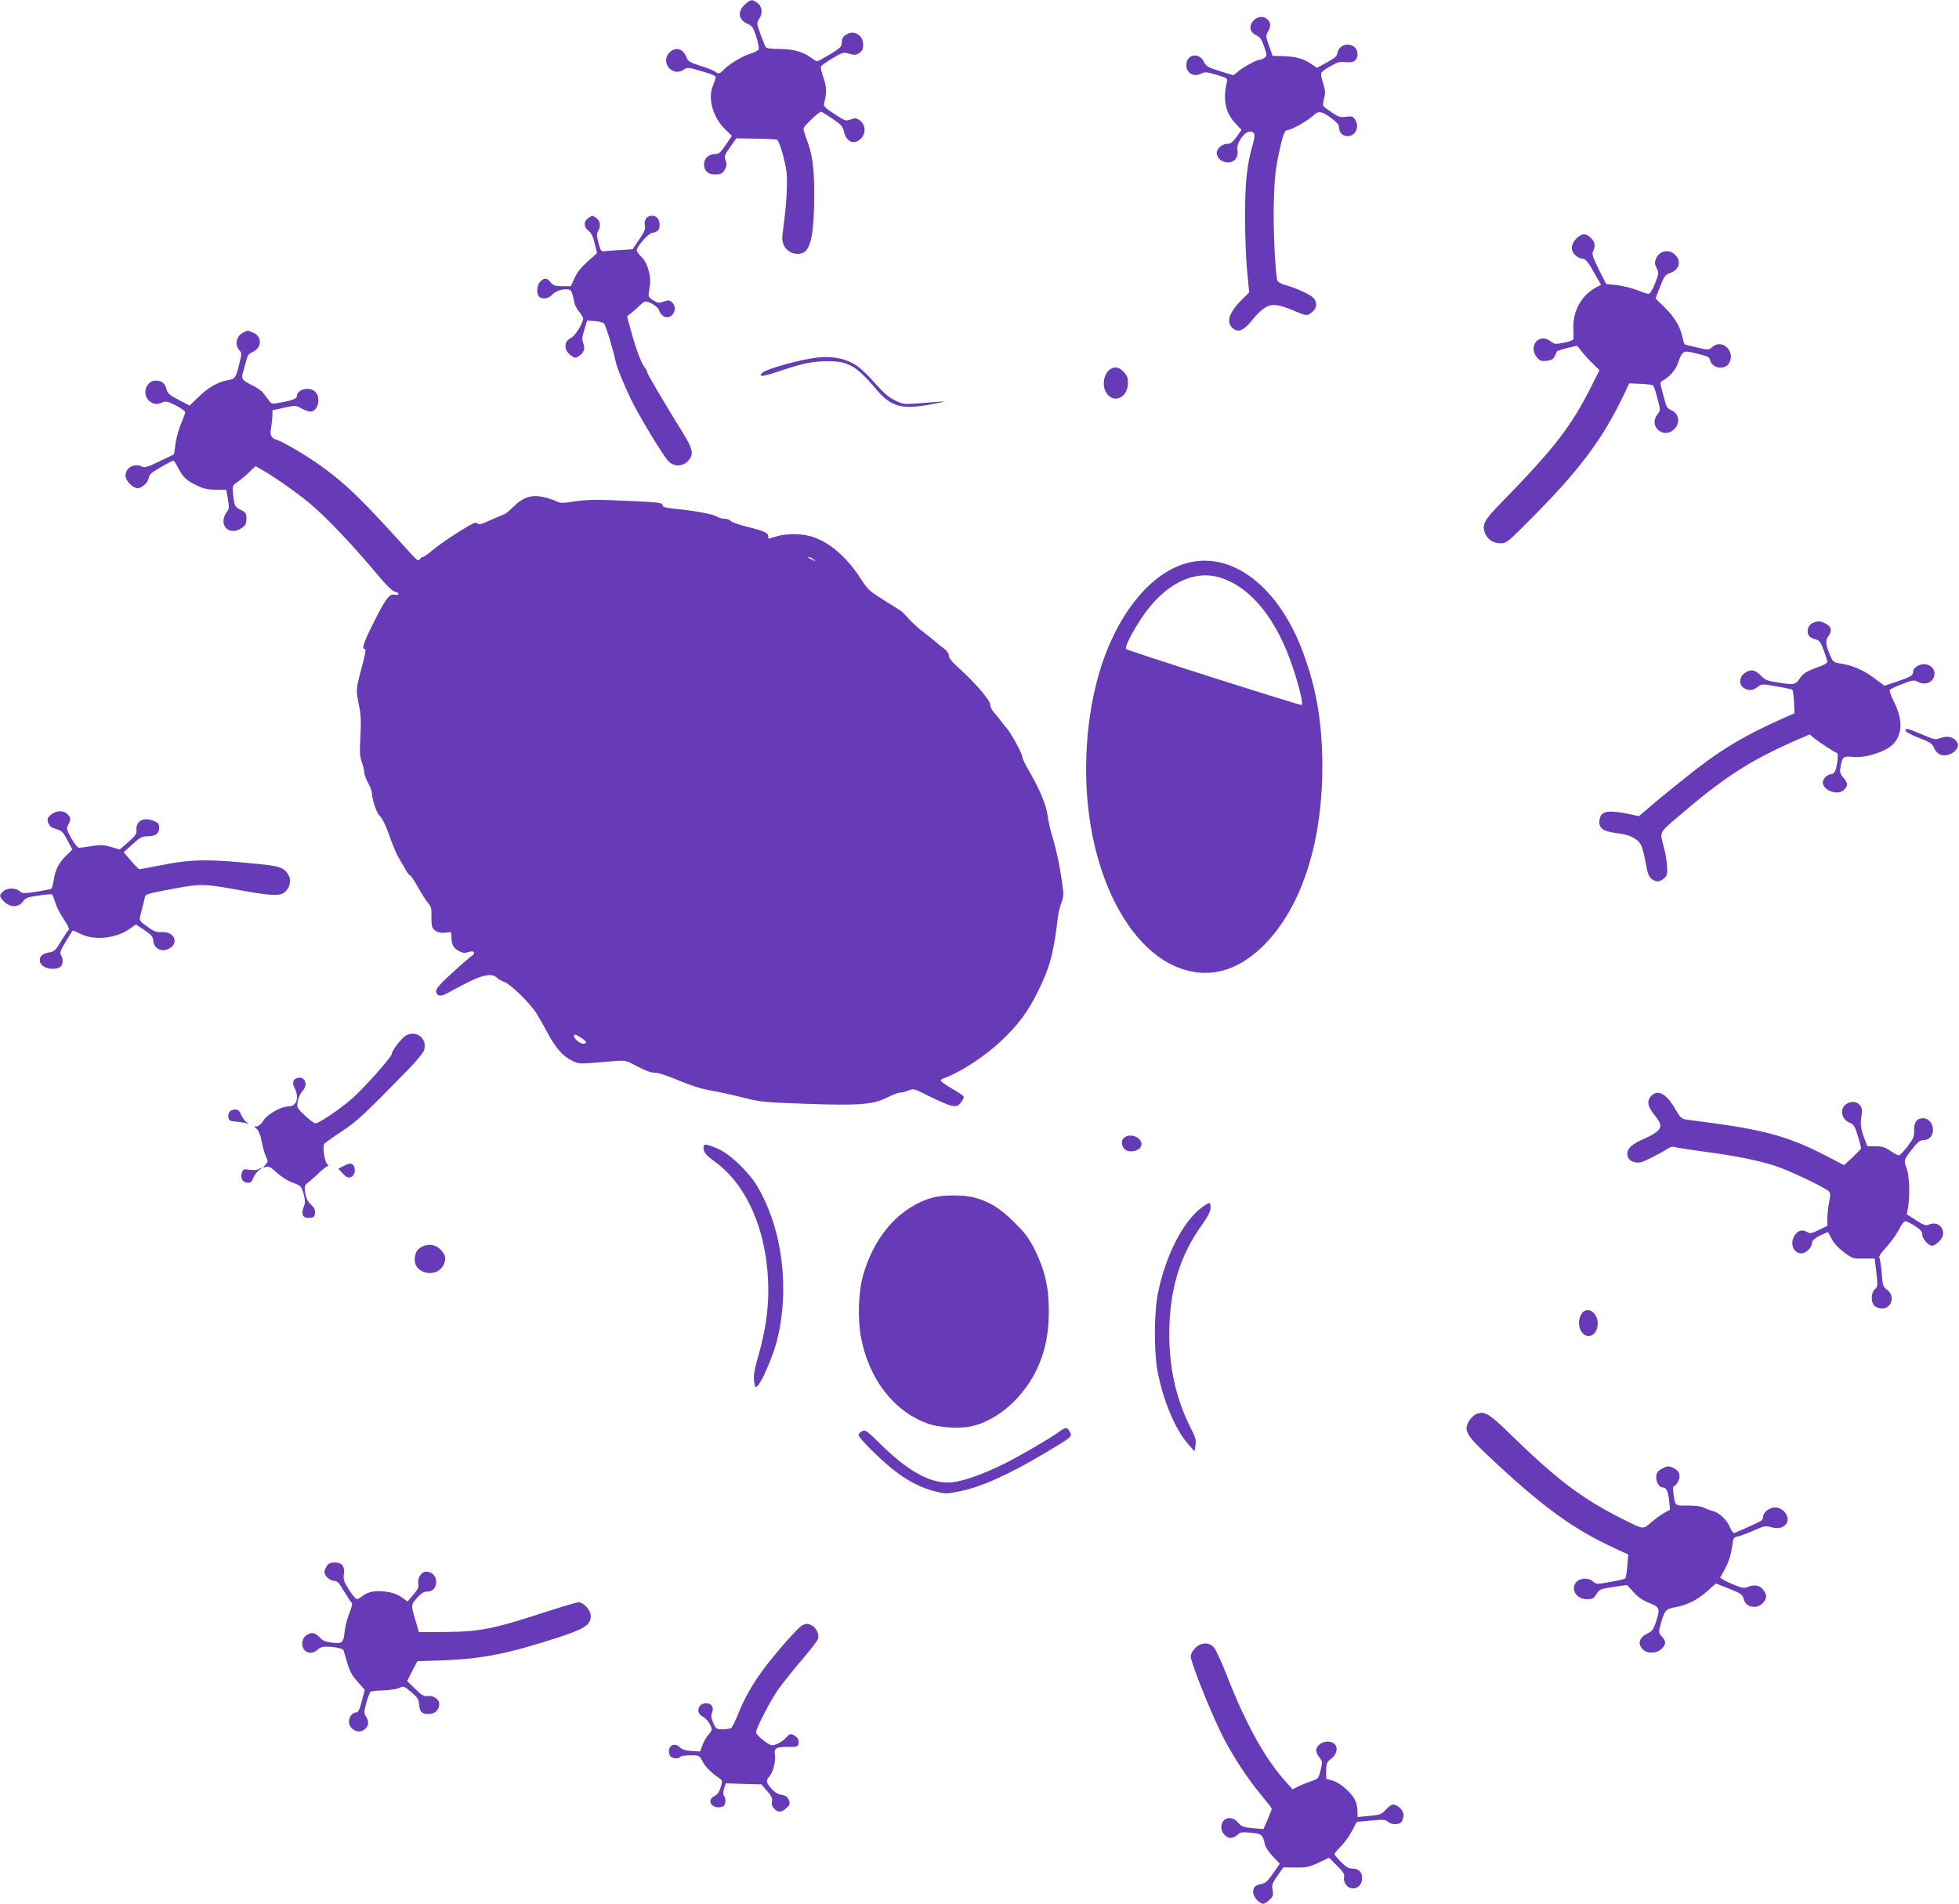 <?xml version="1.0" standalone="no"?>
<!DOCTYPE svg PUBLIC "-//W3C//DTD SVG 20010904//EN"
 "http://www.w3.org/TR/2001/REC-SVG-20010904/DTD/svg10.dtd">
<svg version="1.0" xmlns="http://www.w3.org/2000/svg"
 width="1280pt" height="1244pt" viewBox="0 0 1280 1244"
 preserveAspectRatio="xMidYMid meet">
<g transform="translate(0,1244) scale(0.1,-0.1)"
fill="#673ab7" stroke="none">
<path d="M4872 12415 c-56 -47 -50 -104 13 -131 29 -12 37 -23 56 -83 12 -37
20 -75 16 -83 -3 -8 -26 -21 -52 -28 -50 -14 -148 -73 -179 -108 -22 -25 -33
-27 -55 -9 -9 7 -51 24 -95 37 -63 20 -80 29 -88 50 -22 59 -66 76 -107 43
-74 -62 9 -172 88 -117 21 15 29 15 118 -12 74 -22 93 -31 89 -43 -2 -9 -12
-36 -21 -61 -30 -80 6 -198 81 -273 l46 -45 -40 -59 c-35 -51 -45 -60 -71 -60
-41 0 -71 -28 -71 -68 0 -41 27 -65 71 -65 40 0 52 7 68 38 9 17 10 31 2 54
-10 27 -7 35 30 87 l40 57 129 -2 c70 -1 132 -4 137 -7 16 -10 53 -137 62
-211 8 -71 0 -212 -20 -357 -10 -70 -10 -92 1 -118 20 -50 85 -75 131 -51 49
27 69 139 69 385 0 171 -12 257 -50 356 -11 30 -20 61 -20 69 0 14 100 110
115 110 3 0 36 -20 73 -45 58 -39 68 -50 77 -87 13 -57 52 -80 92 -58 52 29
56 104 8 136 -20 13 -29 14 -58 3 -32 -11 -37 -9 -106 37 -60 39 -71 51 -67
68 19 65 18 106 -3 166 -12 35 -20 68 -17 75 2 6 36 31 75 54 68 40 73 41 110
30 34 -10 44 -9 66 5 19 13 25 25 25 55 0 57 -55 95 -102 70 -30 -16 -38 -28
-38 -61 0 -22 -12 -34 -75 -72 -42 -25 -80 -46 -86 -46 -6 0 -26 12 -44 26
-48 36 -115 54 -206 54 -51 0 -81 4 -86 13 -4 6 -20 44 -34 84 -26 72 -26 72
-7 102 24 38 17 83 -17 105 -32 21 -38 20 -73 -9z"/>
<path d="M8191 12306 c-33 -35 -25 -77 16 -96 26 -12 36 -26 53 -75 19 -56 19
-61 3 -72 -9 -7 -23 -13 -30 -13 -21 0 -106 -46 -142 -76 l-32 -26 -88 27
c-79 25 -90 32 -105 61 -26 56 -98 55 -112 -2 -15 -60 37 -103 92 -76 29 13
38 13 104 -7 70 -21 72 -23 66 -49 -27 -113 -10 -197 56 -268 l40 -43 -33 -46
c-25 -35 -39 -45 -61 -45 -32 0 -68 -31 -68 -58 0 -60 92 -88 126 -37 10 16
14 34 9 54 -9 42 44 121 81 121 34 0 38 -19 20 -82 -39 -136 -50 -240 -51
-468 0 -124 6 -287 14 -363 l13 -138 -37 -36 c-90 -88 -116 -152 -75 -193 39
-39 75 -24 143 62 20 25 53 56 73 68 43 27 85 23 188 -20 84 -36 86 -36 120
-9 33 26 34 68 4 96 -25 23 -118 64 -185 82 -24 7 -44 19 -47 29 -14 48 -28
351 -23 513 4 146 11 210 31 308 28 131 39 161 59 161 23 0 132 61 164 92 38
37 56 34 126 -17 33 -25 47 -42 47 -59 0 -71 100 -75 115 -6 5 21 2 39 -10 57
-15 23 -22 25 -59 20 -37 -5 -49 -2 -94 28 -28 19 -53 38 -56 43 -3 4 0 28 6
52 9 35 8 52 -7 96 -10 29 -15 59 -12 67 3 8 30 28 61 45 47 27 62 31 99 26
50 -7 77 11 77 52 0 80 -120 85 -132 5 -2 -17 -20 -33 -68 -59 l-65 -35 -39
26 c-49 34 -101 48 -185 50 l-66 2 -23 65 c-22 60 -22 67 -8 92 21 35 20 61
-2 81 -26 24 -65 21 -91 -7z"/>
<path d="M3842 11014 c-30 -21 -28 -58 4 -83 18 -14 30 -38 40 -83 l15 -62
-62 -55 c-42 -38 -69 -72 -85 -108 l-24 -53 -56 0 c-48 0 -59 4 -76 25 -24 30
-41 32 -68 5 -22 -22 -27 -79 -8 -98 20 -20 63 -14 86 12 21 25 73 41 108 34
17 -3 24 -19 38 -90 4 -14 17 -40 31 -56 14 -17 25 -36 25 -43 0 -31 -51 -113
-79 -127 -50 -24 -48 -84 4 -118 23 -15 27 -15 49 0 31 20 41 50 27 84 -9 22
-8 40 7 87 l18 60 50 -3 c27 -2 54 -9 60 -15 12 -12 59 -167 75 -242 9 -45 48
-141 102 -255 46 -97 209 -367 243 -402 35 -38 91 -39 128 -2 40 41 35 77 -26
175 -138 224 -238 394 -238 404 0 7 -8 23 -19 36 -22 28 -60 131 -91 248 l-23
84 24 19 c13 10 38 32 55 48 17 17 36 30 42 30 28 0 83 -36 88 -57 4 -13 15
-30 26 -37 52 -37 106 45 59 88 -17 16 -24 16 -54 5 -31 -11 -39 -10 -68 8
-23 13 -33 26 -31 39 1 10 5 35 8 55 10 62 -14 149 -52 187 -19 19 -34 39 -34
46 0 24 76 111 100 114 35 5 50 20 50 49 0 40 -18 63 -50 63 -35 0 -55 -29
-46 -66 5 -18 -4 -40 -36 -87 -24 -34 -43 -63 -44 -65 -1 -1 -39 -4 -85 -6
-46 -3 -93 -6 -104 -8 -17 -2 -22 6 -35 55 -11 46 -12 62 -2 77 19 31 14 67
-10 84 -12 9 -25 16 -28 16 -3 0 -16 -7 -28 -16z"/>
<path d="M10299 10881 c-36 -37 -38 -79 -6 -109 13 -12 33 -22 44 -22 23 0 41
-22 91 -113 l33 -58 -32 -17 c-96 -52 -152 -153 -149 -267 1 -33 2 -65 1 -71
0 -6 -28 -17 -61 -23 -56 -11 -62 -11 -87 8 -73 59 -151 -28 -92 -103 18 -23
28 -27 62 -24 40 3 53 15 69 61 2 4 32 14 68 23 l65 15 30 -38 c17 -21 49 -57
73 -80 l43 -42 -61 -121 c-131 -256 -237 -392 -581 -745 -109 -111 -125 -140
-109 -191 16 -47 54 -74 104 -74 40 0 45 4 231 192 300 305 443 500 582 793
l28 60 75 -3 c41 -2 78 -7 82 -11 4 -4 17 -42 28 -85 20 -78 20 -78 0 -103
-27 -34 -25 -74 3 -101 28 -26 64 -28 95 -6 53 37 48 111 -9 134 -21 9 -32 23
-38 49 -38 142 -37 132 -18 143 47 26 87 72 102 119 24 70 35 79 87 67 113
-27 116 -28 122 -53 14 -54 99 -65 125 -16 42 78 -50 161 -113 102 -21 -19
-23 -19 -99 -1 -43 9 -79 19 -81 21 -2 2 -9 27 -15 54 -17 69 -52 125 -118
190 l-56 55 30 77 c26 67 34 78 63 88 62 21 79 77 35 120 -39 40 -104 27 -125
-26 -10 -23 -9 -34 4 -60 16 -31 15 -36 -10 -101 -17 -42 -33 -68 -42 -68 -9
0 -43 11 -77 25 -35 13 -93 28 -131 32 l-69 7 -49 96 c-40 81 -46 101 -37 118
17 33 13 61 -14 87 -32 33 -60 31 -96 -4z"/>
<path d="M1595 10270 c-48 -19 -65 -82 -31 -119 16 -18 16 -23 1 -82 -24 -100
-28 -105 -75 -113 -63 -10 -131 -49 -194 -111 l-57 -55 -72 37 c-59 31 -73 44
-79 69 -10 40 -31 57 -70 57 -63 0 -92 -87 -45 -131 26 -24 54 -28 90 -11 20
9 34 6 85 -20 34 -17 62 -37 62 -45 0 -7 -11 -38 -25 -68 -13 -30 -30 -88 -37
-130 l-11 -77 -94 -45 c-74 -36 -99 -44 -113 -36 -51 27 -110 -5 -110 -59 0
-32 48 -81 79 -81 29 0 69 38 73 67 2 22 17 35 78 70 41 24 78 43 82 43 4 0
19 -21 32 -47 30 -61 57 -85 126 -117 41 -20 71 -26 121 -26 l67 0 11 -61 c9
-56 9 -64 -9 -87 -11 -13 -20 -39 -20 -57 0 -61 64 -85 121 -44 24 17 29 28
29 60 0 35 -4 41 -35 56 -40 19 -44 27 -52 103 -5 56 -5 57 28 80 19 13 53 41
76 63 l43 41 42 -24 c70 -39 228 -149 308 -216 101 -83 269 -259 415 -432 87
-105 127 -145 147 -149 15 -3 25 -10 22 -15 -4 -5 -17 -7 -30 -4 -29 8 -59
-33 -136 -189 -60 -119 -75 -165 -57 -165 13 0 10 -19 -25 -150 -30 -112 -31
-122 -10 -220 12 -58 14 -104 9 -200 -6 -101 -4 -134 9 -170 9 -25 16 -55 16
-67 0 -12 11 -43 25 -69 14 -26 25 -55 25 -65 0 -44 32 -135 54 -154 14 -12
37 -60 60 -125 20 -58 47 -123 61 -145 13 -22 33 -57 45 -77 11 -21 24 -38 29
-38 5 0 27 -33 50 -74 22 -40 52 -87 66 -104 22 -26 26 -40 24 -84 -1 -29 1
-62 5 -74 9 -29 51 -46 92 -38 34 6 34 6 34 -31 0 -47 13 -71 51 -91 24 -12
37 -13 60 -5 38 13 51 -7 18 -28 -13 -9 -70 -58 -126 -110 -73 -66 -103 -100
-103 -116 0 -30 25 -39 59 -22 14 8 70 37 124 66 115 61 180 74 212 44 11 -11
34 -24 51 -30 41 -14 173 -144 211 -208 17 -27 49 -84 71 -125 53 -98 101
-153 158 -180 48 -24 42 -24 276 -4 76 6 77 6 153 -35 51 -27 89 -41 115 -41
23 0 82 -19 152 -49 75 -32 146 -55 208 -66 52 -9 149 -30 215 -47 113 -29
138 -31 415 -41 348 -12 434 -5 528 42 34 17 71 31 82 31 11 0 36 6 55 14 33
14 37 13 138 -38 58 -29 122 -57 143 -61 34 -6 41 -4 62 20 12 15 21 32 19 39
-2 6 -30 26 -63 44 -32 19 -67 41 -77 50 -17 15 -15 17 30 34 94 36 254 141
349 231 117 110 178 192 242 321 84 169 105 250 136 506 2 19 12 55 21 80 15
40 16 55 5 130 -16 116 -38 219 -70 325 -10 33 -21 85 -25 115 -7 65 -53 175
-119 288 -25 43 -46 85 -46 94 0 25 -82 173 -110 198 -3 3 -17 21 -31 40 -15
19 -36 46 -48 59 -11 13 -21 34 -21 47 0 28 -100 144 -199 233 -49 43 -71 70
-71 86 0 15 -13 33 -37 51 -21 15 -40 31 -43 34 -7 7 -58 49 -100 80 -18 14
-51 44 -74 68 -22 24 -45 48 -51 53 -5 5 -53 36 -105 68 -109 68 -119 76 -167
151 -90 139 -197 232 -310 271 -68 23 -170 25 -239 4 -27 -8 -50 -15 -51 -15
-2 0 -3 6 -3 14 0 24 -26 36 -131 62 -57 14 -109 32 -115 40 -6 8 -24 14 -40
14 -16 0 -39 7 -51 15 -21 15 -152 39 -280 51 -51 5 -73 11 -73 20 0 19 -21
22 -205 30 -228 11 -290 10 -381 -4 -69 -11 -85 -10 -110 3 -16 8 -53 20 -82
27 -79 17 -133 0 -197 -63 -28 -27 -54 -49 -58 -49 -4 0 -44 -17 -88 -37 -62
-28 -82 -34 -89 -24 -6 10 -19 7 -56 -14 -82 -47 -186 -117 -240 -162 -28 -24
-56 -43 -62 -43 -6 0 -15 -7 -20 -16 -7 -12 -17 -5 -57 38 -324 358 -414 446
-579 567 -90 66 -250 161 -293 175 -42 13 -51 31 -42 78 4 24 8 60 9 80 l0 37
76 17 c75 16 77 16 114 -5 21 -11 47 -21 57 -21 50 0 73 90 33 130 -36 36
-120 17 -120 -28 0 -16 -27 -28 -100 -41 -63 -13 -65 -12 -82 11 -9 12 -26 35
-37 49 -11 15 -45 38 -76 53 -63 30 -71 42 -56 88 5 18 15 52 21 74 7 31 17
45 39 53 63 27 66 101 6 127 -19 8 -36 14 -37 13 -2 0 -12 -4 -23 -9z m3721
-1486 c18 -14 18 -14 -6 -3 -31 14 -36 19 -24 19 6 0 19 -7 30 -16z m-1520
-3125 c38 -23 44 -39 14 -39 -21 0 -60 33 -60 50 0 15 9 13 46 -11z"/>
<path d="M5335 10103 c-113 -14 -328 -74 -354 -99 -31 -29 3 -26 106 9 152 52
225 67 323 67 132 0 186 -32 311 -179 103 -122 168 -140 374 -101 108 21 115
21 -112 3 -75 -5 -86 -4 -136 21 -39 19 -74 49 -127 109 -39 46 -93 97 -118
115 -73 49 -165 68 -267 55z"/>
<path d="M7257 10029 c-42 -25 -58 -98 -33 -148 44 -84 146 -45 146 57 0 35
-6 49 -29 73 -31 30 -54 35 -84 18z"/>
<path d="M7773 8765 c-266 -60 -507 -375 -612 -800 -82 -331 -86 -722 -10
-1045 95 -408 303 -711 554 -805 187 -71 371 -25 538 134 253 241 397 670 397
1181 0 289 -39 515 -129 755 -156 415 -450 646 -738 580z m198 -99 c203 -62
374 -274 479 -596 41 -123 65 -228 56 -237 -6 -6 -1135 354 -1148 366 -11 9
34 101 95 194 147 225 341 327 518 273z"/>
<path d="M11840 8367 c-28 -14 -39 -59 -19 -83 6 -8 25 -18 41 -22 26 -6 34
-17 54 -71 13 -35 24 -69 24 -76 0 -7 -21 -20 -47 -29 -90 -32 -112 -46 -135
-81 -26 -40 -38 -42 -151 -23 -61 9 -77 16 -103 45 -37 39 -69 42 -108 12 -33
-26 -35 -71 -4 -93 31 -22 60 -20 92 5 26 21 28 21 124 4 53 -9 100 -19 104
-23 3 -4 8 -40 10 -80 l3 -73 -95 -42 c-242 -108 -408 -209 -614 -376 -66 -53
-133 -107 -150 -121 -17 -13 -59 -49 -94 -79 l-63 -54 -52 11 c-140 30 -191
24 -203 -23 -16 -63 13 -88 116 -100 76 -8 135 -38 153 -78 9 -18 22 -70 30
-116 11 -65 20 -89 37 -103 29 -23 52 -23 81 1 21 17 24 27 22 77 -2 32 -10
85 -19 119 -31 112 -36 100 89 207 298 256 465 365 766 498 l95 41 25 -21 c43
-34 143 -100 154 -100 11 0 1 -94 -14 -122 -5 -10 -18 -18 -28 -18 -21 0 -51
-30 -51 -52 0 -54 99 -89 139 -49 27 27 27 43 -5 80 -21 25 -24 36 -18 68 12
69 17 73 83 67 77 -9 210 33 258 81 64 64 67 163 8 279 -22 45 -32 73 -26 79
6 6 42 23 82 38 68 26 74 27 102 13 51 -27 107 2 107 56 0 33 -31 60 -70 60
-33 0 -70 -26 -70 -49 0 -25 -13 -33 -106 -65 l-81 -27 -66 49 c-70 53 -143
85 -220 96 -46 7 -50 10 -68 51 -31 71 -34 101 -11 130 25 32 18 61 -19 80
-34 18 -56 19 -89 2z"/>
<path d="M12450 7667 c0 -9 34 -27 86 -48 76 -29 88 -37 101 -66 8 -20 25 -38
40 -44 57 -22 138 37 111 81 -21 33 -63 45 -106 28 -35 -13 -41 -12 -112 18
-107 45 -120 48 -120 31z"/>
<path d="M333 7116 c-24 -21 -26 -27 -18 -52 7 -19 21 -32 40 -37 50 -15 55
-20 87 -80 l31 -58 -41 -40 c-48 -48 -71 -92 -81 -160 -5 -27 -11 -52 -14 -56
-4 -3 -48 -12 -98 -20 -84 -12 -94 -12 -111 4 -25 23 -82 22 -108 -2 -27 -24
-25 -36 8 -68 40 -38 93 -37 121 1 18 25 30 30 102 40 44 7 85 10 89 7 4 -2
13 -26 21 -52 7 -26 32 -75 56 -110 23 -34 38 -65 33 -68 -5 -3 -28 -37 -50
-74 -36 -60 -45 -69 -76 -74 -45 -8 -64 -23 -64 -53 0 -44 80 -71 131 -44 21
12 25 50 8 78 -10 15 -4 31 31 90 24 40 44 72 46 72 1 0 26 -11 56 -25 87 -41
223 -27 308 31 l48 33 56 -37 c47 -32 55 -42 58 -72 4 -41 40 -67 80 -57 91
23 71 121 -23 116 -37 -2 -53 4 -97 36 -43 30 -53 43 -48 59 2 12 10 39 15 61
6 22 13 52 16 66 5 26 10 28 142 53 233 44 229 44 493 -3 182 -33 242 -37 273
-16 36 23 53 76 35 111 -23 48 -56 63 -158 74 -366 38 -469 38 -685 -5 -71
-14 -132 -25 -135 -25 -3 0 -28 25 -54 55 l-48 56 57 52 c50 45 63 52 100 52
52 1 75 18 75 57 0 24 -6 32 -36 44 -66 28 -119 -2 -112 -62 2 -21 -8 -36 -53
-76 l-57 -49 -58 17 c-48 14 -68 15 -125 5 -37 -6 -75 -11 -83 -11 -8 0 -31
28 -50 62 -32 58 -34 64 -20 89 19 37 18 45 -6 69 -27 27 -73 25 -107 -4z"/>
<path d="M2655 5675 c-29 -15 -95 -100 -95 -122 0 -19 -188 -230 -261 -293
-85 -73 -214 -160 -238 -160 -9 0 -40 23 -69 51 -52 49 -53 51 -47 92 4 24 18
54 32 69 41 43 12 102 -40 82 -24 -9 -28 -32 -12 -64 32 -62 13 -120 -39 -120
-50 0 -137 -49 -165 -92 -14 -23 -32 -38 -44 -38 -19 0 -19 0 1 -17 12 -11 24
-42 32 -82 6 -35 19 -79 27 -97 16 -32 15 -35 -3 -55 -19 -22 -19 -22 4 -14
19 5 32 -2 70 -37 26 -25 70 -53 97 -63 64 -24 65 -25 80 -82 10 -39 10 -54
-1 -81 -19 -47 -4 -74 39 -70 27 2 33 8 35 31 3 20 -4 35 -26 56 -22 20 -32
41 -38 76 -6 45 -5 50 21 69 15 12 47 40 71 64 25 23 50 42 56 42 7 0 5 6 -4
13 -17 13 -32 115 -20 132 4 6 54 42 112 80 103 68 148 110 441 410 48 50 92
103 98 118 28 74 -43 138 -114 102z"/>
<path d="M10790 5280 c-32 -32 -25 -71 20 -126 65 -79 54 -101 -82 -162 -78
-35 -106 -69 -92 -110 7 -19 20 -30 45 -36 30 -7 45 -3 109 29 41 21 88 46
103 57 15 11 35 17 44 14 9 -4 99 -18 201 -32 206 -27 337 -54 457 -91 87 -27
336 -145 356 -169 9 -11 9 -27 0 -71 -6 -31 -11 -78 -11 -105 l0 -48 -55 -27
c-47 -23 -59 -25 -75 -15 -31 19 -57 14 -79 -14 -40 -51 -17 -124 39 -124 31
0 70 39 70 71 0 12 17 27 51 45 28 14 52 24 54 22 1 -2 12 -22 24 -45 13 -26
43 -59 79 -85 55 -42 59 -43 129 -42 l72 0 5 -40 c17 -140 17 -142 -4 -161
-26 -24 -27 -85 -2 -108 10 -10 32 -17 49 -17 64 0 87 81 34 121 -27 20 -30
28 -36 109 -4 48 -11 93 -15 100 -6 10 9 32 47 73 30 33 66 84 81 113 14 30
33 54 41 54 8 0 36 -14 63 -31 36 -23 48 -37 48 -55 0 -27 40 -74 63 -74 23 0
64 38 71 65 13 53 -35 95 -85 75 -26 -11 -34 -9 -89 26 l-61 39 8 45 c14 81 9
211 -10 259 -20 49 -18 53 50 139 26 31 41 42 62 42 36 0 61 28 61 67 0 41
-29 76 -64 76 -42 0 -61 -26 -59 -79 1 -40 -4 -53 -43 -105 -25 -32 -51 -59
-57 -59 -7 0 -32 14 -56 30 -35 24 -55 30 -97 30 l-53 0 -22 58 c-22 59 -25
90 -14 154 11 59 -42 97 -96 67 -50 -27 -42 -100 14 -124 29 -12 36 -22 56
-88 13 -41 22 -78 20 -83 -2 -5 -28 -31 -57 -59 l-53 -49 -107 56 c-234 123
-402 172 -743 218 -85 11 -168 23 -186 25 -26 5 -37 16 -64 63 -58 103 -115
136 -159 92z"/>
<path d="M1500 5176 c-6 -8 -10 -25 -8 -38 3 -20 10 -24 58 -28 30 -3 62 -9
70 -13 8 -4 5 0 -8 9 -13 9 -29 32 -37 51 -10 24 -20 33 -38 33 -14 0 -30 -7
-37 -14z"/>
<path d="M7346 5007 c-27 -20 -18 -69 16 -85 28 -13 75 -2 90 21 31 49 -55
101 -106 64z"/>
<path d="M4598 4929 c4 -24 19 -41 74 -81 218 -158 348 -476 348 -843 0 -134
-22 -275 -64 -420 -26 -92 -33 -131 -29 -168 5 -41 8 -46 21 -35 28 23 102
195 128 295 86 339 37 733 -128 1011 -52 89 -173 206 -248 241 -36 17 -74 31
-86 31 -17 0 -20 -5 -16 -31z"/>
<path d="M2243 4820 l-32 -17 28 -31 c21 -22 35 -29 50 -25 39 10 39 86 0 89
-8 1 -28 -6 -46 -16z"/>
<path d="M1690 4800 c-8 -6 -34 -7 -57 -4 -39 6 -44 4 -52 -17 -12 -35 2 -63
33 -67 22 -3 29 2 41 31 8 19 24 41 37 50 25 17 23 23 -2 7z"/>
<path d="M6096 4615 c-213 -59 -382 -246 -456 -507 -31 -106 -37 -287 -15
-403 51 -273 210 -482 430 -565 74 -28 207 -37 288 -21 174 37 349 191 437
385 50 110 73 226 73 366 0 157 -25 267 -90 400 -39 78 -62 110 -133 180 -92
93 -166 139 -265 165 -71 18 -202 18 -269 0z"/>
<path d="M7854 4551 c-126 -93 -241 -320 -290 -571 -24 -128 -24 -380 0 -504
37 -192 116 -377 199 -472 l42 -48 6 40 c6 33 1 51 -33 117 -93 186 -138 383
-138 607 0 285 67 512 210 711 43 61 60 93 60 117 0 17 -4 32 -8 32 -4 0 -26
-13 -48 -29z"/>
<path d="M2763 4296 c-38 -17 -53 -43 -53 -89 0 -92 143 -119 186 -36 21 41
17 65 -13 99 -33 36 -76 45 -120 26z"/>
<path d="M10334 3855 c-37 -57 -10 -145 46 -145 55 0 80 92 39 144 -26 33 -63
34 -85 1z"/>
<path d="M9641 3197 c-14 -6 -34 -27 -44 -45 -34 -59 -16 -91 130 -228 350
-329 551 -476 826 -602 l86 -40 -6 -74 c-3 -40 -9 -77 -13 -81 -4 -5 -48 -16
-98 -24 -88 -16 -92 -16 -112 2 -31 28 -88 25 -112 -5 -38 -47 3 -110 73 -110
31 0 42 5 56 28 25 38 27 39 120 53 l84 12 42 -46 c29 -33 60 -55 102 -71 70
-28 73 -36 46 -121 -16 -51 -24 -63 -55 -78 -48 -23 -65 -57 -43 -91 20 -30
48 -40 93 -32 33 7 64 37 64 65 0 8 -10 25 -22 38 -20 22 -21 27 -10 69 28
103 34 110 100 122 77 14 144 48 211 108 l52 47 86 -34 c76 -30 88 -38 95 -64
10 -38 33 -55 74 -55 35 0 74 37 74 70 0 10 -9 29 -21 44 -22 28 -60 34 -101
15 -19 -8 -36 -6 -78 11 -30 12 -65 28 -78 36 l-23 15 24 42 c30 53 48 106 56
171 5 46 9 51 36 56 17 4 63 21 104 39 68 31 77 32 116 21 44 -12 79 -3 97 24
28 41 -18 106 -75 106 -36 0 -77 -33 -77 -62 0 -9 -6 -20 -12 -25 -11 -8 -130
-62 -175 -80 -7 -3 -19 12 -29 36 -18 47 -72 98 -112 107 -15 4 -40 13 -56 21
-18 10 -57 15 -107 15 -87 -1 -83 -5 -95 81 -4 31 -3 47 5 47 6 0 17 13 26 29
20 39 7 74 -36 91 -28 12 -36 11 -68 -6 -29 -15 -37 -26 -39 -52 -3 -35 19
-72 43 -72 23 0 35 -26 41 -86 l6 -59 -40 -22 c-22 -13 -61 -41 -86 -63 -53
-45 -44 -46 -184 24 -269 135 -428 256 -747 567 -130 127 -161 143 -214 116z"/>
<path d="M6920 3084 c-63 -45 -247 -153 -357 -208 -134 -67 -263 -113 -341
-122 -130 -14 -280 64 -462 243 -97 96 -107 102 -127 91 -13 -6 -23 -18 -23
-26 0 -19 160 -177 245 -240 88 -66 171 -107 258 -128 63 -16 73 -16 152 0
142 27 326 110 566 253 177 106 176 105 159 137 -17 32 -26 32 -70 0z"/>
<path d="M2136 2208 c-9 -12 -16 -30 -16 -40 0 -26 36 -58 64 -58 19 0 32 -14
65 -70 23 -38 45 -71 50 -74 5 -3 -2 -33 -16 -66 -13 -33 -27 -84 -30 -113 -9
-83 -14 -88 -81 -81 -45 5 -63 13 -84 35 -30 32 -53 36 -85 14 -49 -34 -31
-115 26 -115 15 0 36 9 46 20 12 13 31 20 54 20 56 0 112 -12 116 -24 2 -6 13
-43 24 -82 16 -55 32 -84 68 -124 l46 -52 -13 -51 c-19 -78 -28 -97 -44 -97
-23 0 -46 -29 -46 -59 0 -48 57 -82 96 -56 32 21 38 50 18 84 -17 28 -17 33 0
95 10 37 23 69 28 72 5 3 41 7 81 8 40 1 86 8 104 16 31 14 33 13 80 -27 40
-33 49 -47 51 -79 5 -51 17 -64 63 -64 42 0 69 26 69 67 0 30 -42 57 -77 50
-22 -4 -36 4 -80 47 l-53 51 33 65 34 65 174 6 c250 9 422 44 749 150 171 56
210 82 210 140 0 37 -47 89 -80 89 -12 0 -120 -32 -239 -71 -314 -103 -415
-122 -630 -123 l-174 -1 -19 65 c-34 113 -34 113 7 159 27 29 45 41 65 41 38
0 60 24 60 65 0 38 -28 65 -67 65 -30 0 -57 -42 -50 -78 5 -23 -2 -37 -32 -72
l-38 -45 -41 29 c-29 20 -60 30 -104 36 -70 8 -113 -1 -151 -30 -14 -11 -30
-20 -36 -20 -6 0 -29 28 -51 62 -34 54 -38 68 -33 103 7 51 -13 75 -62 75 -24
0 -39 -7 -49 -22z"/>
<path d="M5245 1821 c-22 -9 -116 -112 -216 -236 -90 -112 -156 -221 -201
-333 -21 -53 -44 -99 -51 -104 -6 -4 -31 -8 -55 -8 -41 0 -44 2 -61 41 -15 32
-16 47 -8 69 13 34 -3 60 -39 60 -55 0 -71 -64 -21 -88 26 -13 57 -58 57 -83
0 -7 -10 -23 -22 -36 -13 -14 -30 -43 -38 -66 l-16 -42 -54 3 c-37 2 -61 9
-76 23 -23 22 -45 24 -62 7 -15 -15 -15 -51 0 -66 15 -15 54 -16 63 -2 3 6 33
10 65 10 59 0 60 0 79 -38 18 -36 55 -73 111 -112 21 -15 21 -18 9 -59 -8 -27
-21 -47 -36 -54 -66 -30 -18 -97 51 -71 18 7 22 54 6 70 -6 6 -6 22 1 45 l11
36 117 -4 116 -3 37 -43 c29 -33 36 -48 32 -69 -4 -19 1 -33 15 -47 27 -27 44
-26 78 3 24 21 26 27 18 52 -8 22 -18 30 -46 35 -24 3 -47 17 -67 40 -37 40
-39 55 -13 83 23 26 41 101 34 142 -6 41 7 49 87 49 63 0 65 1 68 27 2 18 -4
31 -20 42 -30 21 -35 21 -66 -13 -15 -15 -42 -33 -60 -39 -31 -11 -37 -9 -83
25 -27 21 -49 44 -49 53 0 27 96 212 148 285 28 39 95 123 150 187 55 64 103
127 107 138 9 30 -12 75 -41 89 -28 13 -32 13 -59 2z"/>
<path d="M7809 1671 c-17 -18 -29 -40 -29 -55 0 -35 115 -326 191 -485 66
-139 173 -305 273 -425 36 -43 66 -81 66 -85 0 -3 -12 -35 -27 -70 l-28 -63
-70 6 c-62 6 -73 10 -95 36 -43 52 -110 33 -110 -31 0 -34 31 -69 62 -69 12 0
31 9 43 20 20 18 30 20 89 14 72 -7 76 -11 91 -77 3 -16 26 -51 51 -77 l46
-49 -44 -63 c-34 -49 -50 -64 -77 -69 -42 -9 -53 -21 -53 -55 0 -29 41 -74 66
-74 7 0 25 11 40 25 24 22 27 31 21 65 -6 34 -2 45 32 93 l38 55 80 -1 c71 -1
89 3 150 31 l69 33 51 -51 c41 -40 51 -57 47 -76 -7 -36 23 -74 57 -74 36 0
61 28 61 68 0 39 -23 62 -64 62 -24 0 -42 10 -74 43 -23 23 -42 47 -42 52 0 5
19 29 43 52 23 24 56 69 72 101 l30 57 93 9 c80 7 96 6 111 -8 25 -23 78 -21
91 3 18 34 12 68 -16 90 -37 29 -51 26 -88 -13 -29 -32 -37 -35 -109 -42 l-77
-7 0 37 c0 20 -6 51 -14 69 -21 49 -97 116 -147 131 l-44 13 0 53 c1 47 4 55
34 79 56 46 41 111 -25 111 -38 0 -74 -29 -74 -59 0 -10 9 -30 21 -45 20 -25
20 -30 8 -83 -14 -55 -15 -57 -65 -73 -27 -10 -65 -25 -84 -35 l-34 -18 -48
54 c-132 147 -256 370 -379 683 -36 93 -76 180 -89 193 -32 34 -83 31 -121 -6z"/>
</g>
</svg>
